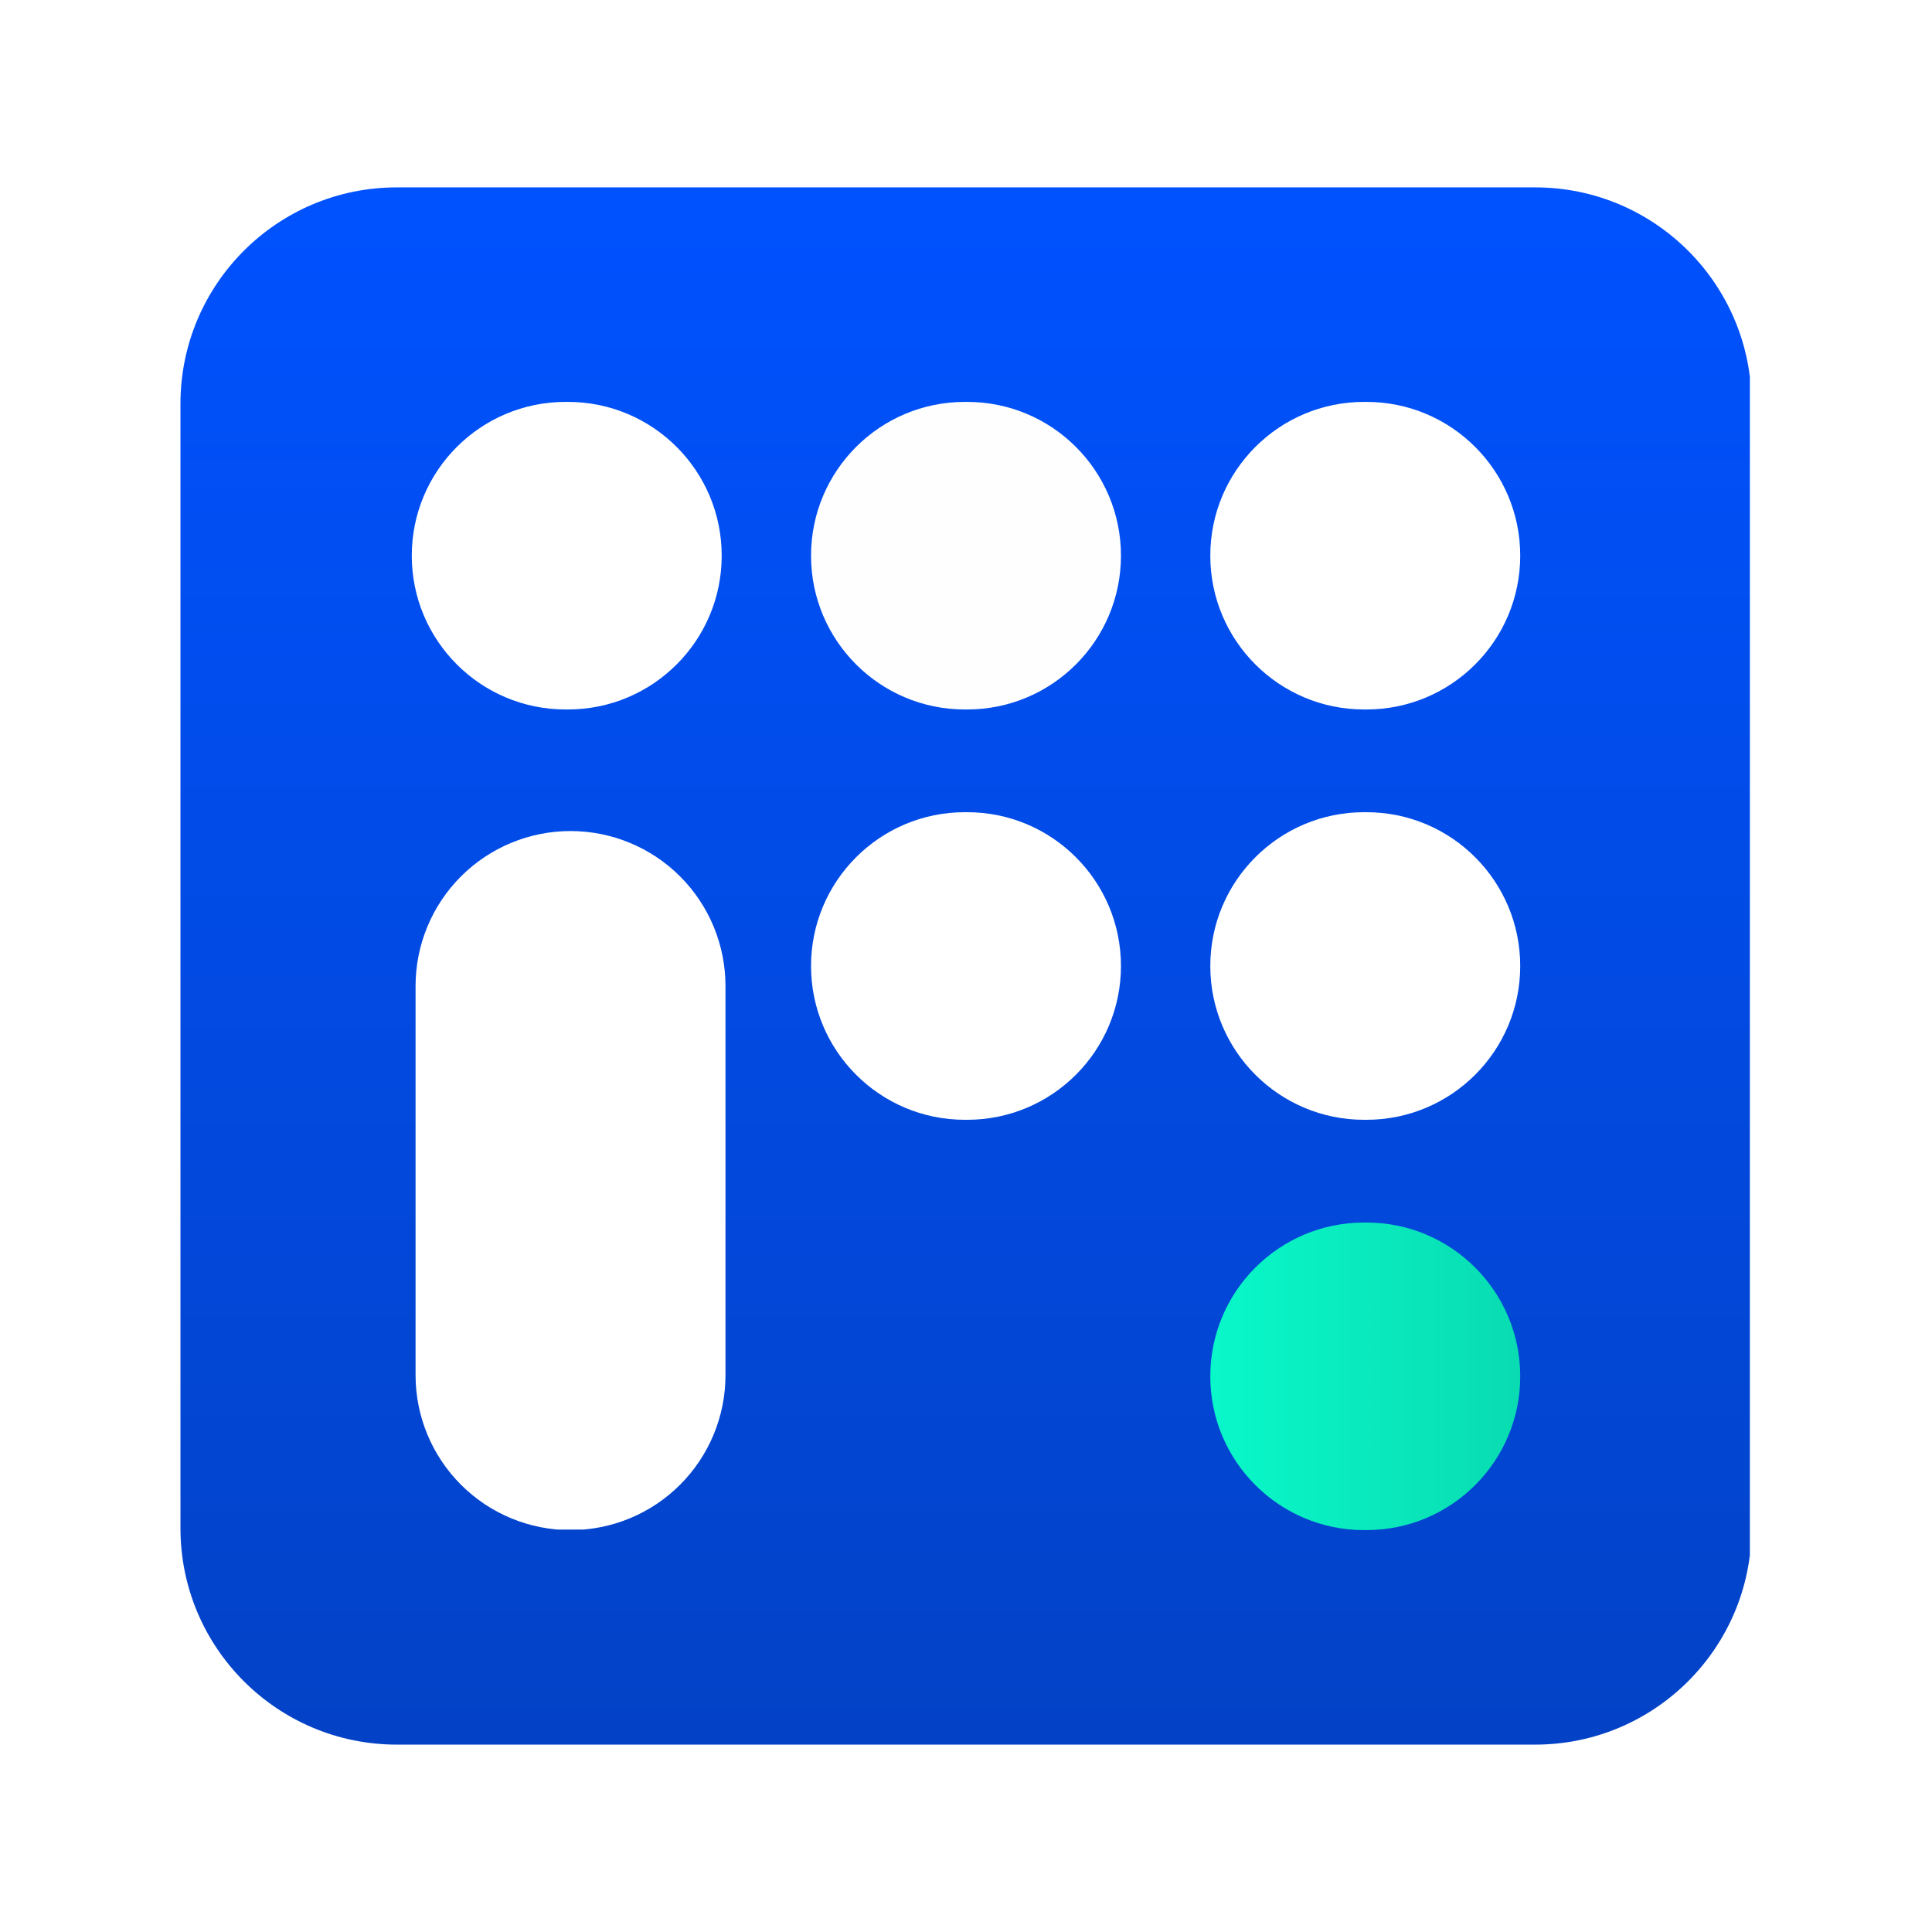 <svg xmlns="http://www.w3.org/2000/svg" xmlns:xlink="http://www.w3.org/1999/xlink" width="500" zoomAndPan="magnify" viewBox="0 0 375 375" height="500" preserveAspectRatio="xMidYMid meet" version="1.0"><defs><clipPath id="8fcb8772da"><path d="M 1.027 0.371 L 306 0.371 L 306 302.629 L 1.027 302.629 Z M 1.027 0.371 " clip-rule="nonzero"/></clipPath><clipPath id="1acfaeb957"><path d="M 43.027 0.371 L 263.973 0.371 C 287.168 0.371 305.973 19.176 305.973 42.371 L 305.973 260.629 C 305.973 283.824 287.168 302.629 263.973 302.629 L 43.027 302.629 C 19.832 302.629 1.027 283.824 1.027 260.629 L 1.027 42.371 C 1.027 19.176 19.832 0.371 43.027 0.371 Z M 43.027 0.371 " clip-rule="nonzero"/></clipPath><clipPath id="32fc48341b"><path d="M 0.027 0.371 L 304.648 0.371 L 304.648 302.629 L 0.027 302.629 Z M 0.027 0.371 " clip-rule="nonzero"/></clipPath><clipPath id="cd85d4a58d"><path d="M 42.027 0.371 L 262.973 0.371 C 286.168 0.371 304.973 19.176 304.973 42.371 L 304.973 260.629 C 304.973 283.824 286.168 302.629 262.973 302.629 L 42.027 302.629 C 18.832 302.629 0.027 283.824 0.027 260.629 L 0.027 42.371 C 0.027 19.176 18.832 0.371 42.027 0.371 Z M 42.027 0.371 " clip-rule="nonzero"/></clipPath><linearGradient x1="129.138" gradientTransform="matrix(1.181, 0, 0, 1.181, 0.021, 0.37)" y1="-0" x2="129.138" gradientUnits="userSpaceOnUse" y2="256" id="2040c5bf22"><stop stop-opacity="1" stop-color="rgb(0%, 32.159%, 100%)" offset="0"/><stop stop-opacity="1" stop-color="rgb(0.009%, 32.111%, 99.825%)" offset="0.016"/><stop stop-opacity="1" stop-color="rgb(0.027%, 32.011%, 99.475%)" offset="0.031"/><stop stop-opacity="1" stop-color="rgb(0.046%, 31.914%, 99.126%)" offset="0.047"/><stop stop-opacity="1" stop-color="rgb(0.064%, 31.816%, 98.776%)" offset="0.062"/><stop stop-opacity="1" stop-color="rgb(0.082%, 31.717%, 98.427%)" offset="0.078"/><stop stop-opacity="1" stop-color="rgb(0.101%, 31.619%, 98.077%)" offset="0.094"/><stop stop-opacity="1" stop-color="rgb(0.119%, 31.522%, 97.728%)" offset="0.109"/><stop stop-opacity="1" stop-color="rgb(0.137%, 31.422%, 97.38%)" offset="0.125"/><stop stop-opacity="1" stop-color="rgb(0.156%, 31.325%, 97.031%)" offset="0.141"/><stop stop-opacity="1" stop-color="rgb(0.174%, 31.227%, 96.681%)" offset="0.156"/><stop stop-opacity="1" stop-color="rgb(0.192%, 31.128%, 96.332%)" offset="0.172"/><stop stop-opacity="1" stop-color="rgb(0.211%, 31.03%, 95.982%)" offset="0.188"/><stop stop-opacity="1" stop-color="rgb(0.229%, 30.933%, 95.633%)" offset="0.203"/><stop stop-opacity="1" stop-color="rgb(0.249%, 30.835%, 95.284%)" offset="0.219"/><stop stop-opacity="1" stop-color="rgb(0.267%, 30.736%, 94.936%)" offset="0.234"/><stop stop-opacity="1" stop-color="rgb(0.285%, 30.638%, 94.586%)" offset="0.25"/><stop stop-opacity="1" stop-color="rgb(0.304%, 30.54%, 94.237%)" offset="0.266"/><stop stop-opacity="1" stop-color="rgb(0.322%, 30.441%, 93.887%)" offset="0.281"/><stop stop-opacity="1" stop-color="rgb(0.34%, 30.344%, 93.538%)" offset="0.297"/><stop stop-opacity="1" stop-color="rgb(0.359%, 30.246%, 93.188%)" offset="0.312"/><stop stop-opacity="1" stop-color="rgb(0.377%, 30.147%, 92.839%)" offset="0.328"/><stop stop-opacity="1" stop-color="rgb(0.395%, 30.049%, 92.49%)" offset="0.344"/><stop stop-opacity="1" stop-color="rgb(0.414%, 29.951%, 92.142%)" offset="0.359"/><stop stop-opacity="1" stop-color="rgb(0.432%, 29.854%, 91.792%)" offset="0.375"/><stop stop-opacity="1" stop-color="rgb(0.45%, 29.755%, 91.443%)" offset="0.391"/><stop stop-opacity="1" stop-color="rgb(0.47%, 29.657%, 91.093%)" offset="0.406"/><stop stop-opacity="1" stop-color="rgb(0.488%, 29.559%, 90.744%)" offset="0.422"/><stop stop-opacity="1" stop-color="rgb(0.507%, 29.46%, 90.395%)" offset="0.438"/><stop stop-opacity="1" stop-color="rgb(0.525%, 29.362%, 90.045%)" offset="0.453"/><stop stop-opacity="1" stop-color="rgb(0.543%, 29.265%, 89.697%)" offset="0.469"/><stop stop-opacity="1" stop-color="rgb(0.562%, 29.166%, 89.348%)" offset="0.484"/><stop stop-opacity="1" stop-color="rgb(0.58%, 29.068%, 88.998%)" offset="0.5"/><stop stop-opacity="1" stop-color="rgb(0.598%, 28.97%, 88.649%)" offset="0.516"/><stop stop-opacity="1" stop-color="rgb(0.616%, 28.871%, 88.3%)" offset="0.531"/><stop stop-opacity="1" stop-color="rgb(0.635%, 28.773%, 87.95%)" offset="0.547"/><stop stop-opacity="1" stop-color="rgb(0.653%, 28.676%, 87.601%)" offset="0.562"/><stop stop-opacity="1" stop-color="rgb(0.671%, 28.578%, 87.253%)" offset="0.578"/><stop stop-opacity="1" stop-color="rgb(0.691%, 28.479%, 86.903%)" offset="0.594"/><stop stop-opacity="1" stop-color="rgb(0.71%, 28.381%, 86.554%)" offset="0.609"/><stop stop-opacity="1" stop-color="rgb(0.728%, 28.284%, 86.205%)" offset="0.625"/><stop stop-opacity="1" stop-color="rgb(0.746%, 28.185%, 85.855%)" offset="0.641"/><stop stop-opacity="1" stop-color="rgb(0.764%, 28.087%, 85.506%)" offset="0.656"/><stop stop-opacity="1" stop-color="rgb(0.783%, 27.989%, 85.156%)" offset="0.672"/><stop stop-opacity="1" stop-color="rgb(0.801%, 27.89%, 84.807%)" offset="0.688"/><stop stop-opacity="1" stop-color="rgb(0.819%, 27.792%, 84.459%)" offset="0.703"/><stop stop-opacity="1" stop-color="rgb(0.838%, 27.695%, 84.109%)" offset="0.719"/><stop stop-opacity="1" stop-color="rgb(0.856%, 27.596%, 83.76%)" offset="0.734"/><stop stop-opacity="1" stop-color="rgb(0.874%, 27.498%, 83.411%)" offset="0.75"/><stop stop-opacity="1" stop-color="rgb(0.893%, 27.4%, 83.061%)" offset="0.766"/><stop stop-opacity="1" stop-color="rgb(0.912%, 27.303%, 82.712%)" offset="0.781"/><stop stop-opacity="1" stop-color="rgb(0.931%, 27.203%, 82.362%)" offset="0.797"/><stop stop-opacity="1" stop-color="rgb(0.949%, 27.106%, 82.014%)" offset="0.812"/><stop stop-opacity="1" stop-color="rgb(0.967%, 27.008%, 81.665%)" offset="0.828"/><stop stop-opacity="1" stop-color="rgb(0.986%, 26.909%, 81.316%)" offset="0.844"/><stop stop-opacity="1" stop-color="rgb(1.004%, 26.811%, 80.966%)" offset="0.859"/><stop stop-opacity="1" stop-color="rgb(1.022%, 26.714%, 80.617%)" offset="0.875"/><stop stop-opacity="1" stop-color="rgb(1.041%, 26.614%, 80.267%)" offset="0.891"/><stop stop-opacity="1" stop-color="rgb(1.059%, 26.517%, 79.918%)" offset="0.906"/><stop stop-opacity="1" stop-color="rgb(1.077%, 26.419%, 79.57%)" offset="0.922"/><stop stop-opacity="1" stop-color="rgb(1.096%, 26.32%, 79.221%)" offset="0.938"/><stop stop-opacity="1" stop-color="rgb(1.114%, 26.222%, 78.871%)" offset="0.953"/><stop stop-opacity="1" stop-color="rgb(1.134%, 26.125%, 78.522%)" offset="0.969"/><stop stop-opacity="1" stop-color="rgb(1.152%, 26.027%, 78.172%)" offset="0.984"/><stop stop-opacity="1" stop-color="rgb(1.17%, 25.928%, 77.823%)" offset="1"/></linearGradient><clipPath id="7c7886459b"><rect x="0" width="305" y="0" height="303"/></clipPath><clipPath id="79a2425932"><path d="M 45.926 42.008 L 106.094 42.008 L 106.094 101.707 L 45.926 101.707 Z M 45.926 42.008 " clip-rule="nonzero"/></clipPath><clipPath id="e3ad9131cf"><path d="M 75.777 42.008 L 76.234 42.008 C 92.719 42.008 106.082 55.371 106.082 71.855 C 106.082 88.344 92.719 101.707 76.234 101.707 L 75.777 101.707 C 59.289 101.707 45.926 88.344 45.926 71.855 C 45.926 55.371 59.289 42.008 75.777 42.008 Z M 75.777 42.008 " clip-rule="nonzero"/></clipPath><clipPath id="34804caecc"><path d="M 0.926 0.008 L 61.094 0.008 L 61.094 59.707 L 0.926 59.707 Z M 0.926 0.008 " clip-rule="nonzero"/></clipPath><clipPath id="9bf3cd51cb"><path d="M 30.777 0.008 L 31.234 0.008 C 47.719 0.008 61.082 13.371 61.082 29.855 C 61.082 46.344 47.719 59.707 31.234 59.707 L 30.777 59.707 C 14.289 59.707 0.926 46.344 0.926 29.855 C 0.926 13.371 14.289 0.008 30.777 0.008 Z M 30.777 0.008 " clip-rule="nonzero"/></clipPath><clipPath id="3abdc57e7e"><rect x="0" width="62" y="0" height="60"/></clipPath><clipPath id="95344ef8d1"><path d="M 123.422 42.008 L 183.586 42.008 L 183.586 101.707 L 123.422 101.707 Z M 123.422 42.008 " clip-rule="nonzero"/></clipPath><clipPath id="9c162dc789"><path d="M 153.273 42.008 L 153.727 42.008 C 170.215 42.008 183.578 55.371 183.578 71.855 C 183.578 88.344 170.215 101.707 153.727 101.707 L 153.273 101.707 C 136.785 101.707 123.422 88.344 123.422 71.855 C 123.422 55.371 136.785 42.008 153.273 42.008 Z M 153.273 42.008 " clip-rule="nonzero"/></clipPath><clipPath id="e3767c1a59"><path d="M 0.422 0.008 L 60.586 0.008 L 60.586 59.707 L 0.422 59.707 Z M 0.422 0.008 " clip-rule="nonzero"/></clipPath><clipPath id="878f4bc897"><path d="M 30.273 0.008 L 30.727 0.008 C 47.215 0.008 60.578 13.371 60.578 29.855 C 60.578 46.344 47.215 59.707 30.727 59.707 L 30.273 59.707 C 13.785 59.707 0.422 46.344 0.422 29.855 C 0.422 13.371 13.785 0.008 30.273 0.008 Z M 30.273 0.008 " clip-rule="nonzero"/></clipPath><clipPath id="d3e5e16bb1"><rect x="0" width="61" y="0" height="60"/></clipPath><clipPath id="8710775374"><path d="M 200.918 42.008 L 261.082 42.008 L 261.082 101.707 L 200.918 101.707 Z M 200.918 42.008 " clip-rule="nonzero"/></clipPath><clipPath id="73eda2cb45"><path d="M 230.766 42.008 L 231.223 42.008 C 247.711 42.008 261.074 55.371 261.074 71.855 C 261.074 88.344 247.711 101.707 231.223 101.707 L 230.766 101.707 C 214.281 101.707 200.918 88.344 200.918 71.855 C 200.918 55.371 214.281 42.008 230.766 42.008 Z M 230.766 42.008 " clip-rule="nonzero"/></clipPath><clipPath id="49e168f3fb"><path d="M 0.918 0.008 L 61.082 0.008 L 61.082 59.707 L 0.918 59.707 Z M 0.918 0.008 " clip-rule="nonzero"/></clipPath><clipPath id="c2b223b72d"><path d="M 30.766 0.008 L 31.223 0.008 C 47.711 0.008 61.074 13.371 61.074 29.855 C 61.074 46.344 47.711 59.707 31.223 59.707 L 30.766 59.707 C 14.281 59.707 0.918 46.344 0.918 29.855 C 0.918 13.371 14.281 0.008 30.766 0.008 Z M 30.766 0.008 " clip-rule="nonzero"/></clipPath><clipPath id="85310fe3ce"><rect x="0" width="62" y="0" height="60"/></clipPath><clipPath id="aede19fe1e"><path d="M 200.918 121.648 L 261.082 121.648 L 261.082 181.352 L 200.918 181.352 Z M 200.918 121.648 " clip-rule="nonzero"/></clipPath><clipPath id="4a6f0c901c"><path d="M 230.766 121.648 L 231.223 121.648 C 247.711 121.648 261.074 135.016 261.074 151.5 C 261.074 167.984 247.711 181.352 231.223 181.352 L 230.766 181.352 C 214.281 181.352 200.918 167.984 200.918 151.5 C 200.918 135.016 214.281 121.648 230.766 121.648 Z M 230.766 121.648 " clip-rule="nonzero"/></clipPath><clipPath id="ff4daccd09"><path d="M 0.918 0.648 L 61.082 0.648 L 61.082 60.352 L 0.918 60.352 Z M 0.918 0.648 " clip-rule="nonzero"/></clipPath><clipPath id="4d7de86f11"><path d="M 30.766 0.648 L 31.223 0.648 C 47.711 0.648 61.074 14.016 61.074 30.5 C 61.074 46.984 47.711 60.352 31.223 60.352 L 30.766 60.352 C 14.281 60.352 0.918 46.984 0.918 30.5 C 0.918 14.016 14.281 0.648 30.766 0.648 Z M 30.766 0.648 " clip-rule="nonzero"/></clipPath><clipPath id="8970a47928"><rect x="0" width="62" y="0" height="61"/></clipPath><clipPath id="5cc9f253da"><path d="M 200.918 201.293 L 261.082 201.293 L 261.082 260.992 L 200.918 260.992 Z M 200.918 201.293 " clip-rule="nonzero"/></clipPath><clipPath id="6a3e530a49"><path d="M 230.766 201.293 L 231.223 201.293 C 247.711 201.293 261.074 214.656 261.074 231.145 C 261.074 247.629 247.711 260.992 231.223 260.992 L 230.766 260.992 C 214.281 260.992 200.918 247.629 200.918 231.145 C 200.918 214.656 214.281 201.293 230.766 201.293 Z M 230.766 201.293 " clip-rule="nonzero"/></clipPath><clipPath id="9ff5e50b2e"><path d="M 0.918 0.293 L 61.074 0.293 L 61.074 59.992 L 0.918 59.992 Z M 0.918 0.293 " clip-rule="nonzero"/></clipPath><clipPath id="4e3870fa86"><path d="M 30.766 0.293 L 31.223 0.293 C 47.711 0.293 61.074 13.656 61.074 30.145 C 61.074 46.629 47.711 59.992 31.223 59.992 L 30.766 59.992 C 14.281 59.992 0.918 46.629 0.918 30.145 C 0.918 13.656 14.281 0.293 30.766 0.293 Z M 30.766 0.293 " clip-rule="nonzero"/></clipPath><linearGradient x1="0.003" gradientTransform="matrix(0.233, 0, 0, 0.233, 0.917, 0.294)" y1="128" x2="257.959" gradientUnits="userSpaceOnUse" y2="128" id="e8bef5f03c"><stop stop-opacity="1" stop-color="rgb(3.529%, 97.249%, 78.819%)" offset="0"/><stop stop-opacity="1" stop-color="rgb(3.529%, 97.07%, 78.671%)" offset="0.031"/><stop stop-opacity="1" stop-color="rgb(3.529%, 96.715%, 78.377%)" offset="0.062"/><stop stop-opacity="1" stop-color="rgb(3.529%, 96.361%, 78.084%)" offset="0.094"/><stop stop-opacity="1" stop-color="rgb(3.529%, 96.005%, 77.789%)" offset="0.125"/><stop stop-opacity="1" stop-color="rgb(3.529%, 95.65%, 77.495%)" offset="0.156"/><stop stop-opacity="1" stop-color="rgb(3.529%, 95.294%, 77.202%)" offset="0.188"/><stop stop-opacity="1" stop-color="rgb(3.529%, 94.939%, 76.907%)" offset="0.219"/><stop stop-opacity="1" stop-color="rgb(3.529%, 94.583%, 76.613%)" offset="0.25"/><stop stop-opacity="1" stop-color="rgb(3.529%, 94.228%, 76.318%)" offset="0.281"/><stop stop-opacity="1" stop-color="rgb(3.529%, 93.874%, 76.025%)" offset="0.312"/><stop stop-opacity="1" stop-color="rgb(3.529%, 93.518%, 75.731%)" offset="0.344"/><stop stop-opacity="1" stop-color="rgb(3.529%, 93.163%, 75.436%)" offset="0.375"/><stop stop-opacity="1" stop-color="rgb(3.529%, 92.807%, 75.143%)" offset="0.406"/><stop stop-opacity="1" stop-color="rgb(3.529%, 92.451%, 74.849%)" offset="0.438"/><stop stop-opacity="1" stop-color="rgb(3.529%, 92.096%, 74.554%)" offset="0.469"/><stop stop-opacity="1" stop-color="rgb(3.529%, 91.74%, 74.26%)" offset="0.5"/><stop stop-opacity="1" stop-color="rgb(3.529%, 91.386%, 73.967%)" offset="0.531"/><stop stop-opacity="1" stop-color="rgb(3.529%, 91.031%, 73.672%)" offset="0.562"/><stop stop-opacity="1" stop-color="rgb(3.529%, 90.675%, 73.378%)" offset="0.594"/><stop stop-opacity="1" stop-color="rgb(3.529%, 90.32%, 73.085%)" offset="0.625"/><stop stop-opacity="1" stop-color="rgb(3.529%, 89.964%, 72.791%)" offset="0.656"/><stop stop-opacity="1" stop-color="rgb(3.529%, 89.609%, 72.496%)" offset="0.688"/><stop stop-opacity="1" stop-color="rgb(3.529%, 89.255%, 72.202%)" offset="0.719"/><stop stop-opacity="1" stop-color="rgb(3.529%, 88.899%, 71.909%)" offset="0.75"/><stop stop-opacity="1" stop-color="rgb(3.529%, 88.544%, 71.614%)" offset="0.781"/><stop stop-opacity="1" stop-color="rgb(3.529%, 88.188%, 71.32%)" offset="0.812"/><stop stop-opacity="1" stop-color="rgb(3.529%, 87.833%, 71.027%)" offset="0.844"/><stop stop-opacity="1" stop-color="rgb(3.529%, 87.477%, 70.732%)" offset="0.875"/><stop stop-opacity="1" stop-color="rgb(3.529%, 87.122%, 70.438%)" offset="0.906"/><stop stop-opacity="1" stop-color="rgb(3.529%, 86.768%, 70.143%)" offset="0.938"/><stop stop-opacity="1" stop-color="rgb(3.529%, 86.412%, 69.85%)" offset="0.969"/><stop stop-opacity="1" stop-color="rgb(3.529%, 86.057%, 69.556%)" offset="1"/></linearGradient><clipPath id="afe3b0a672"><rect x="0" width="62" y="0" height="60"/></clipPath><clipPath id="cba8ce2aa9"><path d="M 123.422 121.648 L 183.586 121.648 L 183.586 181.352 L 123.422 181.352 Z M 123.422 121.648 " clip-rule="nonzero"/></clipPath><clipPath id="57ef4ea863"><path d="M 153.273 121.648 L 153.727 121.648 C 170.215 121.648 183.578 135.016 183.578 151.5 C 183.578 167.984 170.215 181.352 153.727 181.352 L 153.273 181.352 C 136.785 181.352 123.422 167.984 123.422 151.5 C 123.422 135.016 136.785 121.648 153.273 121.648 Z M 153.273 121.648 " clip-rule="nonzero"/></clipPath><clipPath id="1755d2c07d"><path d="M 0.422 0.648 L 60.586 0.648 L 60.586 60.352 L 0.422 60.352 Z M 0.422 0.648 " clip-rule="nonzero"/></clipPath><clipPath id="6236279266"><path d="M 30.273 0.648 L 30.727 0.648 C 47.215 0.648 60.578 14.016 60.578 30.5 C 60.578 46.984 47.215 60.352 30.727 60.352 L 30.273 60.352 C 13.785 60.352 0.422 46.984 0.422 30.5 C 0.422 14.016 13.785 0.648 30.273 0.648 Z M 30.273 0.648 " clip-rule="nonzero"/></clipPath><clipPath id="8155ca38f9"><rect x="0" width="61" y="0" height="61"/></clipPath><clipPath id="4d183649ed"><path d="M 46.66 125.305 L 106.816 125.305 L 106.816 261 L 46.66 261 Z M 46.66 125.305 " clip-rule="nonzero"/></clipPath><clipPath id="fb3502d4a1"><path d="M 76.738 125.305 C 84.715 125.305 92.367 128.473 98.008 134.113 C 103.648 139.754 106.816 147.406 106.816 155.383 L 106.816 230.914 C 106.816 238.891 103.648 246.543 98.008 252.184 C 92.367 257.824 84.715 260.992 76.738 260.992 C 68.762 260.992 61.113 257.824 55.473 252.184 C 49.832 246.543 46.66 238.891 46.66 230.914 L 46.66 155.383 C 46.66 147.406 49.832 139.754 55.473 134.113 C 61.113 128.473 68.762 125.305 76.738 125.305 Z M 76.738 125.305 " clip-rule="nonzero"/></clipPath><clipPath id="8105a55b30"><path d="M 0.66 0.305 L 60.816 0.305 L 60.816 136 L 0.66 136 Z M 0.66 0.305 " clip-rule="nonzero"/></clipPath><clipPath id="07da39f1f6"><path d="M 30.738 0.305 C 38.715 0.305 46.367 3.473 52.008 9.113 C 57.648 14.754 60.816 22.406 60.816 30.383 L 60.816 105.914 C 60.816 113.891 57.648 121.543 52.008 127.184 C 46.367 132.824 38.715 135.992 30.738 135.992 C 22.762 135.992 15.113 132.824 9.473 127.184 C 3.832 121.543 0.66 113.891 0.66 105.914 L 0.66 30.383 C 0.66 22.406 3.832 14.754 9.473 9.113 C 15.113 3.473 22.762 0.305 30.738 0.305 Z M 30.738 0.305 " clip-rule="nonzero"/></clipPath><clipPath id="28954bd5fa"><rect x="0" width="61" y="0" height="136"/></clipPath><clipPath id="697a1a1e5e"><rect x="0" width="308" y="0" height="303"/></clipPath></defs><rect x="-37.5" width="450" fill="#ffffff" y="-37.5" height="450" fill-opacity="1"/><rect x="-37.5" width="450" fill="#ffffff" y="-37.5" height="450" fill-opacity="1"/><g transform="matrix(1, 0, 0, 1, 34, 36)"><g clip-path="url(#697a1a1e5e)"><g clip-path="url(#8fcb8772da)"><g clip-path="url(#1acfaeb957)"><g transform="matrix(1, 0, 0, 1, 1, 0)"><g clip-path="url(#7c7886459b)"><g clip-path="url(#32fc48341b)"><g clip-path="url(#cd85d4a58d)"><path fill="url(#2040c5bf22)" d="M 0.027 0.371 L 0.027 302.629 L 304.648 302.629 L 304.648 0.371 Z M 0.027 0.371 " fill-rule="nonzero"/></g></g></g></g></g></g><g clip-path="url(#79a2425932)"><g clip-path="url(#e3ad9131cf)"><g transform="matrix(1, 0, 0, 1, 45, 42)"><g clip-path="url(#3abdc57e7e)"><g clip-path="url(#34804caecc)"><g clip-path="url(#9bf3cd51cb)"><path fill="#ffffff" d="M 0.926 0.008 L 61.094 0.008 L 61.094 59.707 L 0.926 59.707 Z M 0.926 0.008 " fill-opacity="1" fill-rule="nonzero"/></g></g></g></g></g></g><g clip-path="url(#95344ef8d1)"><g clip-path="url(#9c162dc789)"><g transform="matrix(1, 0, 0, 1, 123, 42)"><g clip-path="url(#d3e5e16bb1)"><g clip-path="url(#e3767c1a59)"><g clip-path="url(#878f4bc897)"><path fill="#fefefe" d="M 0.422 0.008 L 60.586 0.008 L 60.586 59.707 L 0.422 59.707 Z M 0.422 0.008 " fill-opacity="1" fill-rule="nonzero"/></g></g></g></g></g></g><g clip-path="url(#8710775374)"><g clip-path="url(#73eda2cb45)"><g transform="matrix(1, 0, 0, 1, 200, 42)"><g clip-path="url(#85310fe3ce)"><g clip-path="url(#49e168f3fb)"><g clip-path="url(#c2b223b72d)"><path fill="#ffffff" d="M 0.918 0.008 L 61.082 0.008 L 61.082 59.707 L 0.918 59.707 Z M 0.918 0.008 " fill-opacity="1" fill-rule="nonzero"/></g></g></g></g></g></g><g clip-path="url(#aede19fe1e)"><g clip-path="url(#4a6f0c901c)"><g transform="matrix(1, 0, 0, 1, 200, 121)"><g clip-path="url(#8970a47928)"><g clip-path="url(#ff4daccd09)"><g clip-path="url(#4d7de86f11)"><path fill="#ffffff" d="M 0.918 0.648 L 61.082 0.648 L 61.082 60.352 L 0.918 60.352 Z M 0.918 0.648 " fill-opacity="1" fill-rule="nonzero"/></g></g></g></g></g></g><g clip-path="url(#5cc9f253da)"><g clip-path="url(#6a3e530a49)"><g transform="matrix(1, 0, 0, 1, 200, 201)"><g clip-path="url(#afe3b0a672)"><g clip-path="url(#9ff5e50b2e)"><g clip-path="url(#4e3870fa86)"><path fill="url(#e8bef5f03c)" d="M 0.918 0.293 L 0.918 59.992 L 61.074 59.992 L 61.074 0.293 Z M 0.918 0.293 " fill-rule="nonzero"/></g></g></g></g></g></g><g clip-path="url(#cba8ce2aa9)"><g clip-path="url(#57ef4ea863)"><g transform="matrix(1, 0, 0, 1, 123, 121)"><g clip-path="url(#8155ca38f9)"><g clip-path="url(#1755d2c07d)"><g clip-path="url(#6236279266)"><path fill="#ffffff" d="M 0.422 0.648 L 60.586 0.648 L 60.586 60.352 L 0.422 60.352 Z M 0.422 0.648 " fill-opacity="1" fill-rule="nonzero"/></g></g></g></g></g></g><g clip-path="url(#4d183649ed)"><g clip-path="url(#fb3502d4a1)"><g transform="matrix(1, 0, 0, 1, 46, 125)"><g clip-path="url(#28954bd5fa)"><g clip-path="url(#8105a55b30)"><g clip-path="url(#07da39f1f6)"><path fill="#ffffff" d="M 0.66 0.305 L 60.816 0.305 L 60.816 135.891 L 0.66 135.891 Z M 0.66 0.305 " fill-opacity="1" fill-rule="nonzero"/></g></g></g></g></g></g></g></g></svg>